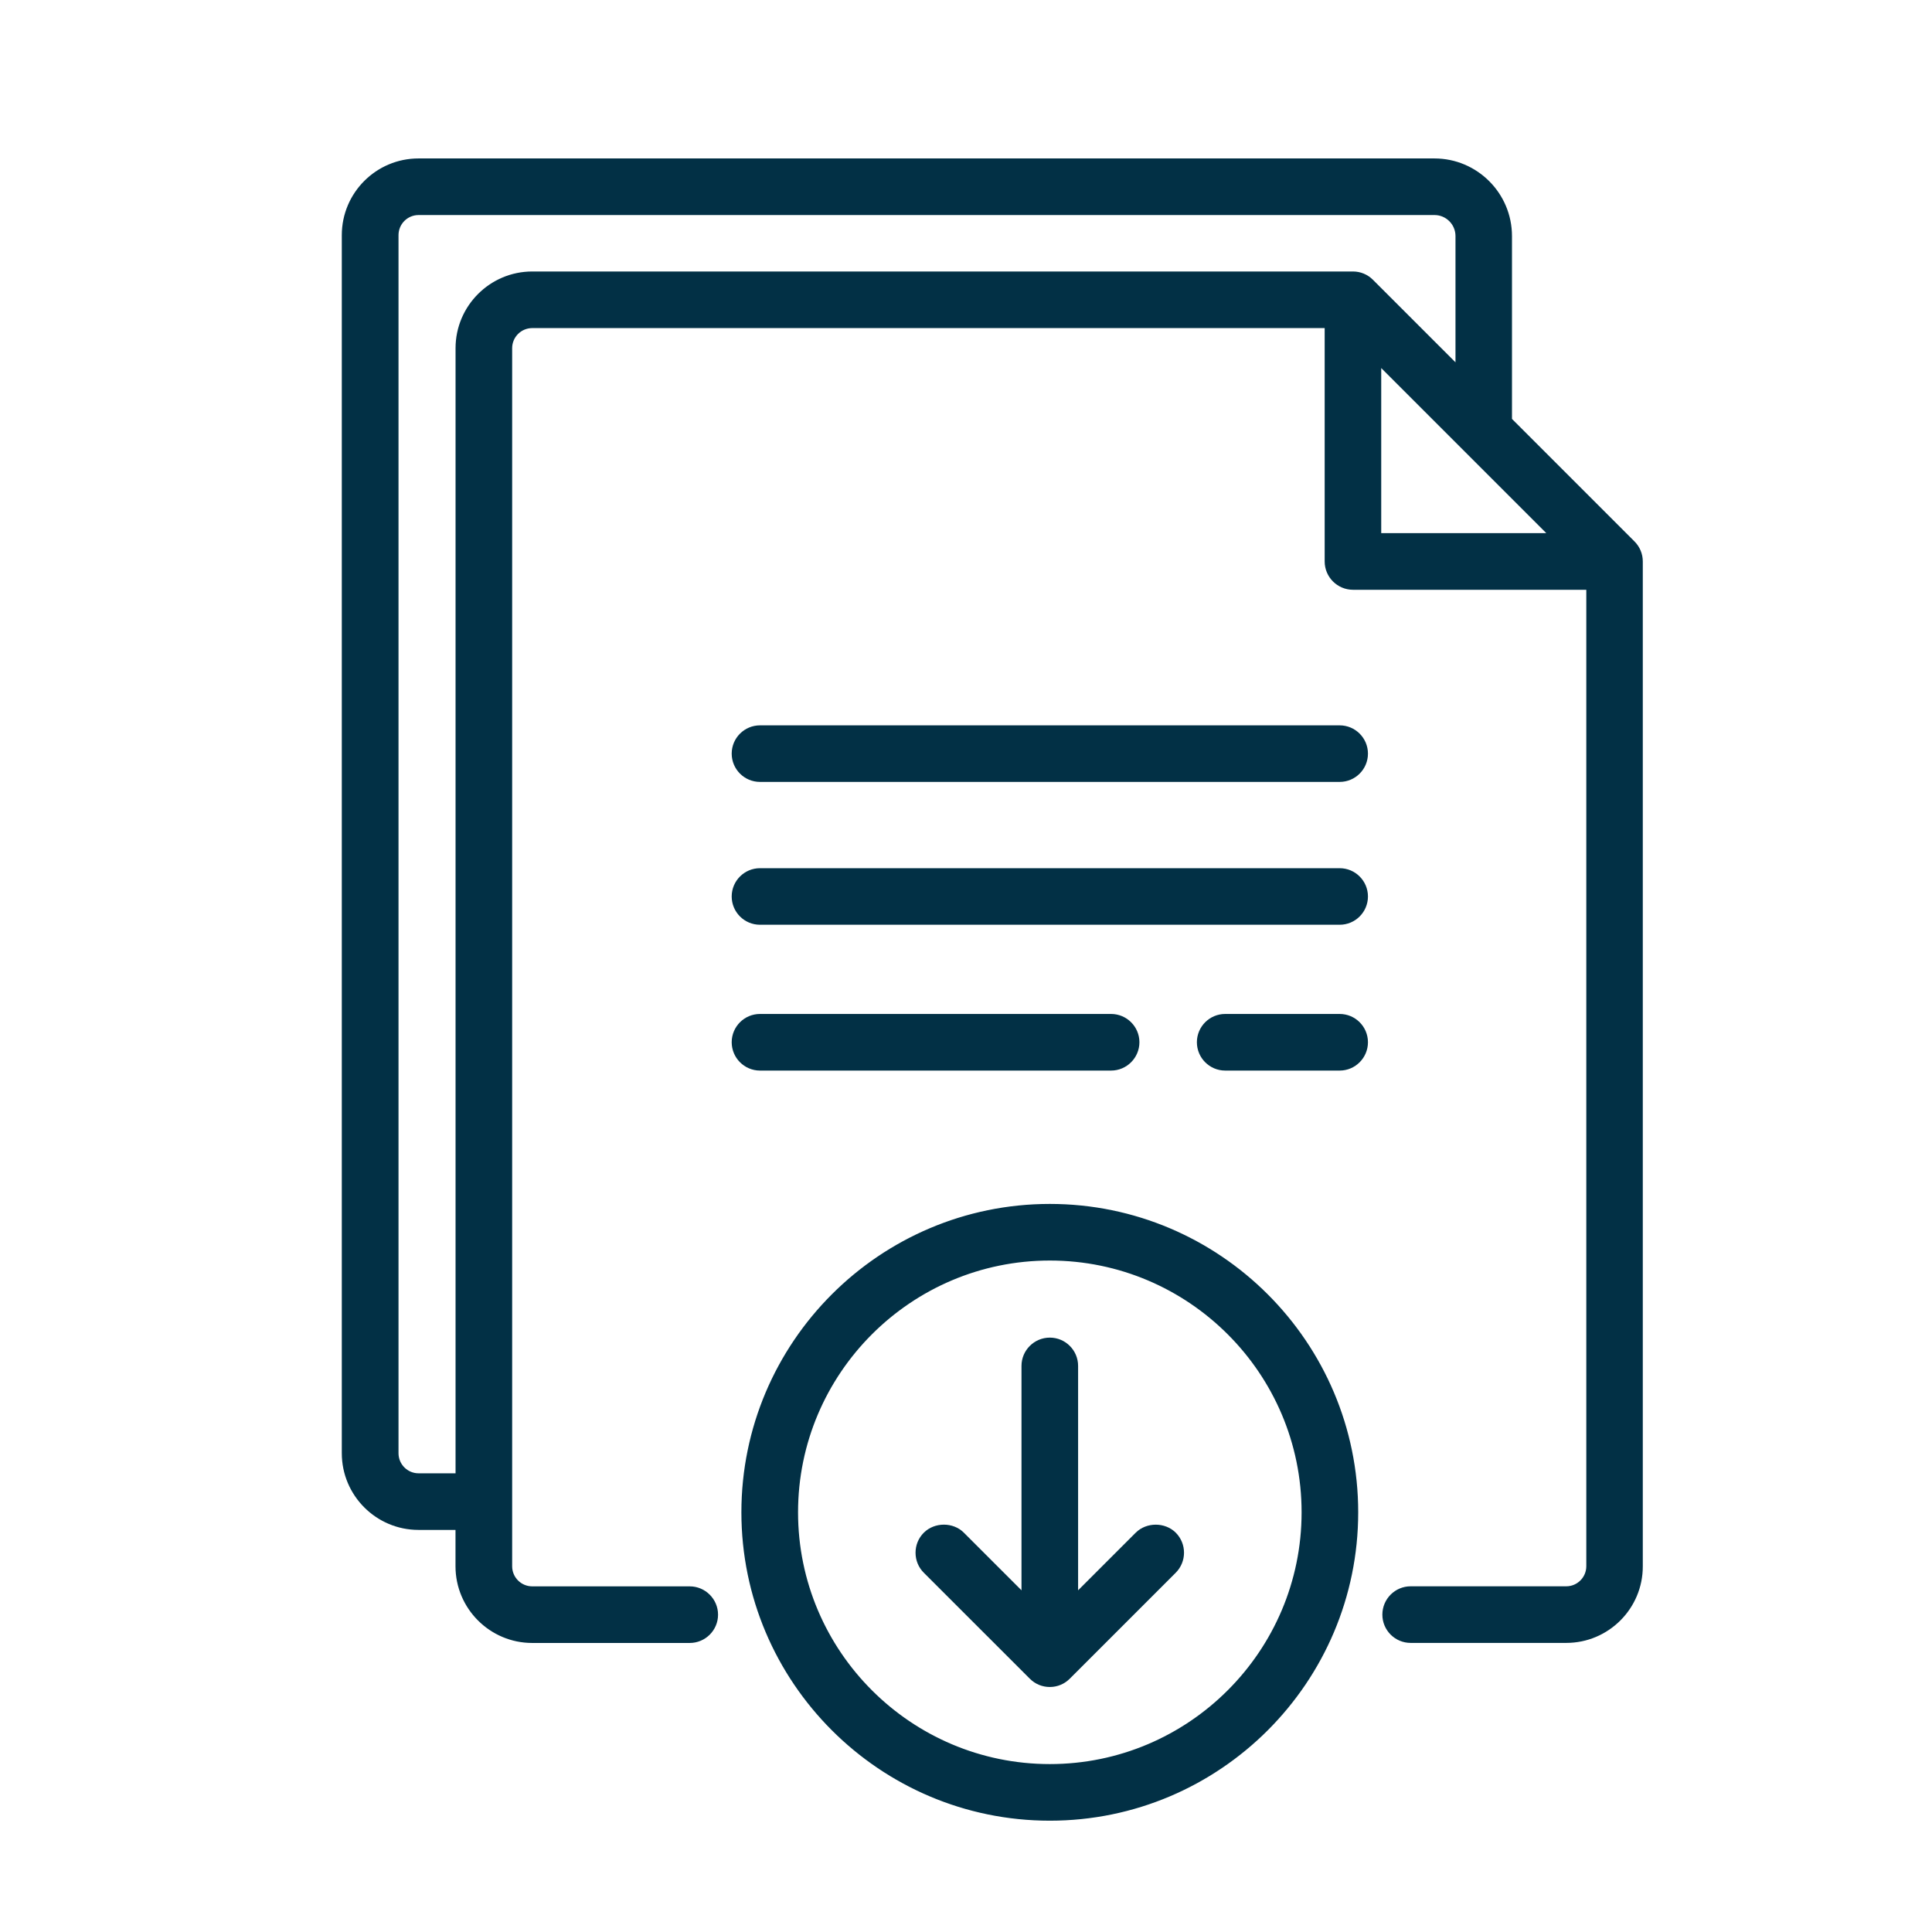 <?xml version="1.0" encoding="utf-8"?>
<!-- Generator: Adobe Illustrator 15.0.0, SVG Export Plug-In . SVG Version: 6.00 Build 0)  -->
<!DOCTYPE svg PUBLIC "-//W3C//DTD SVG 1.1//EN" "http://www.w3.org/Graphics/SVG/1.1/DTD/svg11.dtd">
<svg version="1.1" id="Layer_1" xmlns="http://www.w3.org/2000/svg" xmlns:xlink="http://www.w3.org/1999/xlink" x="0px" y="0px"
	 width="35.667px" height="35.667px" viewBox="15.167 14.5 35.667 35.667" enable-background="new 15.167 14.5 35.667 35.667"
	 xml:space="preserve">
<g>
	<g>
		<path fill="#023045" d="M45.291,24.549l-2.284-2.284v-3.408c0-0.749-0.609-1.357-1.357-1.357H22.894
			c-0.739,0-1.34,0.602-1.34,1.341v22.487c0,0.739,0.602,1.34,1.34,1.34h0.758v0.747c0,0.739,0.602,1.34,1.34,1.34H27.9
			c0.248,0,0.448-0.2,0.448-0.447c0-0.248-0.2-0.448-0.448-0.448h-2.908c-0.246,0-0.446-0.2-0.446-0.446V25.43
			c0-0.248-0.2-0.448-0.447-0.448s-0.447,0.2-0.447,0.448v16.343h-0.758c-0.246,0-0.445-0.2-0.445-0.446V18.841
			c0-0.246,0.2-0.446,0.445-0.446h18.755c0.254,0,0.462,0.207,0.462,0.462v2.513l-1.652-1.652c-0.084-0.084-0.198-0.131-0.316-0.131
			H24.993c-0.739,0-1.34,0.602-1.34,1.34v4.594c0,0.247,0.2,0.447,0.447,0.447s0.447-0.2,0.447-0.447v-4.594
			c0-0.246,0.2-0.446,0.446-0.446h14.704v4.383c0,0.247,0.2,0.447,0.447,0.448l4.383,0v18.102c0,0.246-0.2,0.446-0.445,0.446h-2.873
			c-0.247,0-0.447,0.2-0.447,0.448c0,0.247,0.2,0.447,0.447,0.447h2.873c0.739,0,1.34-0.601,1.34-1.34V24.865
			C45.422,24.747,45.375,24.633,45.291,24.549L45.291,24.549z M40.591,24.417v-3.303l3.304,3.303L40.591,24.417z"/>
		<path fill="#023045" d="M44.082,44.83h-2.873c-0.288,0-0.522-0.234-0.522-0.522c0-0.288,0.234-0.523,0.522-0.523h2.873
			c0.204,0,0.37-0.166,0.37-0.371V25.388l-4.308,0c-0.288-0.001-0.522-0.235-0.522-0.523v-4.308H24.993
			c-0.205,0-0.371,0.166-0.371,0.371v22.487c0,0.205,0.166,0.371,0.371,0.371H27.9c0.288,0,0.523,0.235,0.523,0.523
			c0,0.288-0.235,0.522-0.523,0.522h-2.908c-0.78,0-1.416-0.635-1.416-1.416v-0.671h-0.683c-0.78,0-1.416-0.635-1.416-1.416V18.841
			c0-0.781,0.635-1.416,1.416-1.416h18.755c0.79,0,1.432,0.643,1.432,1.433v3.376l2.262,2.262c0.099,0.099,0.153,0.23,0.153,0.37
			v18.549C45.497,44.195,44.862,44.83,44.082,44.83z M41.208,43.936c-0.205,0-0.372,0.167-0.372,0.373
			c0,0.205,0.167,0.372,0.372,0.372h2.873c0.698,0,1.265-0.567,1.265-1.265V24.865c0-0.099-0.039-0.193-0.109-0.263l-2.306-2.306
			v-3.439c0-0.707-0.575-1.282-1.282-1.282H22.894c-0.698,0-1.265,0.568-1.265,1.266v22.487c0,0.698,0.567,1.265,1.265,1.265h0.833
			v0.822c0,0.698,0.567,1.265,1.265,1.265H27.9c0.206,0,0.373-0.167,0.373-0.372c0-0.206-0.167-0.373-0.373-0.373h-2.908
			c-0.287,0-0.521-0.234-0.521-0.521V25.888c-0.095,0.097-0.227,0.157-0.372,0.157s-0.277-0.06-0.372-0.157v15.961h-0.833
			c-0.287,0-0.521-0.234-0.521-0.521V18.841c0-0.287,0.233-0.521,0.521-0.521h18.755c0.296,0,0.538,0.241,0.538,0.538v2.694
			l-1.78-1.78c-0.07-0.07-0.164-0.109-0.263-0.109H24.993c-0.698,0-1.265,0.567-1.265,1.265v4.136
			c0.095-0.097,0.227-0.157,0.372-0.157s0.277,0.06,0.372,0.157v-4.136c0-0.287,0.234-0.521,0.521-0.521h14.779v4.458
			c0,0.205,0.167,0.373,0.372,0.373l4.458,0v18.177c0,0.287-0.233,0.521-0.521,0.521H41.208z M22.894,18.47
			c-0.204,0-0.37,0.166-0.37,0.371v22.487c0,0.205,0.166,0.371,0.37,0.371h0.683V20.928c0-0.78,0.635-1.416,1.416-1.416h15.151
			c0.139,0,0.27,0.054,0.369,0.153l1.524,1.524v-2.332c0-0.213-0.174-0.387-0.387-0.387H22.894z M23.728,25.522
			c0,0.205,0.167,0.372,0.372,0.372s0.372-0.167,0.372-0.372V25.43c0-0.206-0.167-0.373-0.372-0.373s-0.372,0.167-0.372,0.373
			V25.522z M44.076,24.493l-3.56,0v-3.559L44.076,24.493z M40.666,24.342l3.047,0l-3.047-3.047V24.342z"/>
	</g>
	<g>
		<path fill="#023045" d="M39.899,27.965H29.197c-0.247,0-0.447,0.2-0.447,0.447s0.2,0.447,0.447,0.447h10.702
			c0.247,0,0.447-0.2,0.447-0.447S40.146,27.965,39.899,27.965z"/>
		<path fill="#023045" d="M39.899,28.935H29.197c-0.288,0-0.522-0.234-0.522-0.522s0.234-0.522,0.522-0.522h10.702
			c0.288,0,0.522,0.234,0.522,0.522S40.187,28.935,39.899,28.935z M29.197,28.04c-0.205,0-0.372,0.167-0.372,0.372
			s0.167,0.372,0.372,0.372h10.702c0.205,0,0.372-0.167,0.372-0.372s-0.167-0.372-0.372-0.372H29.197z"/>
	</g>
	<g>
		<path fill="#023045" d="M39.899,30.603H29.197c-0.247,0-0.447,0.2-0.447,0.447s0.2,0.447,0.447,0.447h10.702
			c0.247,0,0.447-0.2,0.447-0.447S40.146,30.603,39.899,30.603z"/>
		<path fill="#023045" d="M39.899,31.572H29.197c-0.288,0-0.522-0.234-0.522-0.522c0-0.288,0.234-0.522,0.522-0.522h10.702
			c0.288,0,0.522,0.234,0.522,0.522C40.421,31.338,40.187,31.572,39.899,31.572z M29.197,30.678c-0.205,0-0.372,0.167-0.372,0.372
			s0.167,0.372,0.372,0.372h10.702c0.205,0,0.372-0.167,0.372-0.372s-0.167-0.372-0.372-0.372H29.197z"/>
	</g>
	<g>
		<path fill="#023045" d="M39.899,33.293h-2.114c-0.247,0-0.447,0.2-0.447,0.447s0.201,0.448,0.447,0.448h2.114
			c0.247,0,0.447-0.201,0.447-0.448S40.146,33.293,39.899,33.293z"/>
		<path fill="#023045" d="M39.899,34.264h-2.114c-0.288,0-0.522-0.235-0.522-0.523s0.234-0.522,0.522-0.522h2.114
			c0.288,0,0.522,0.234,0.522,0.522S40.187,34.264,39.899,34.264z M37.785,33.369c-0.205,0-0.372,0.167-0.372,0.372
			c0,0.206,0.167,0.373,0.372,0.373h2.114c0.205,0,0.372-0.167,0.372-0.373c0-0.205-0.167-0.372-0.372-0.372H37.785z"/>
	</g>
	<g>
		<path fill="#023045" d="M35.679,34.188c0.248,0,0.448-0.201,0.448-0.448s-0.2-0.447-0.448-0.447h-6.482
			c-0.247,0-0.447,0.2-0.447,0.447s0.2,0.448,0.447,0.448H35.679z"/>
		<path fill="#023045" d="M35.679,34.264h-6.482c-0.288,0-0.522-0.235-0.522-0.523s0.234-0.522,0.522-0.522h6.482
			c0.288,0,0.523,0.234,0.523,0.522S35.967,34.264,35.679,34.264z M29.197,33.369c-0.205,0-0.372,0.167-0.372,0.372
			c0,0.206,0.167,0.373,0.372,0.373h6.482c0.206,0,0.373-0.167,0.373-0.373c0-0.205-0.167-0.372-0.373-0.372H29.197z"/>
	</g>
	<g>
		<path fill="#023045" d="M36.188,42.849l-1.193,1.192v-4.324c0-0.247-0.2-0.447-0.447-0.447s-0.448,0.2-0.448,0.447v4.324
			l-1.192-1.192c-0.174-0.175-0.458-0.175-0.632,0s-0.175,0.458,0,0.633l1.956,1.956c0.087,0.087,0.202,0.131,0.316,0.131
			c0.114,0,0.229-0.044,0.316-0.131l1.957-1.956c0.174-0.175,0.174-0.458,0-0.633C36.646,42.674,36.363,42.674,36.188,42.849
			L36.188,42.849z"/>
		<path fill="#023045" d="M34.548,45.644c-0.139,0-0.271-0.054-0.369-0.153l-1.957-1.956c-0.099-0.099-0.153-0.23-0.153-0.37
			s0.054-0.271,0.153-0.37c0.198-0.197,0.542-0.198,0.739,0l1.064,1.064v-4.143c0-0.288,0.235-0.522,0.523-0.522
			c0.288,0,0.522,0.234,0.522,0.522v4.143l1.064-1.064c0.198-0.197,0.541-0.197,0.739,0c0.203,0.204,0.203,0.535,0,0.739
			l-1.957,1.957C34.818,45.589,34.687,45.644,34.548,45.644z M32.592,42.792c-0.1,0-0.193,0.039-0.263,0.109
			c-0.071,0.07-0.109,0.164-0.109,0.263s0.039,0.193,0.109,0.263l1.956,1.956c0.141,0.141,0.385,0.141,0.526,0l1.956-1.956
			c0.145-0.145,0.145-0.381,0-0.527c-0.141-0.141-0.386-0.141-0.526,0l-1.321,1.32v-4.505c0-0.205-0.167-0.372-0.372-0.372
			c-0.206,0-0.373,0.167-0.373,0.372v4.505l-1.321-1.32C32.785,42.831,32.691,42.792,32.592,42.792z"/>
	</g>
	<g>
		<path fill="#023045" d="M34.548,36.801c-3.098,0-5.619,2.521-5.619,5.618s2.521,5.618,5.619,5.618
			c3.098,0,5.618-2.521,5.618-5.618S37.646,36.801,34.548,36.801z M34.548,47.142c-2.605,0-4.724-2.119-4.724-4.723
			c0-2.604,2.119-4.723,4.724-4.723c2.604,0,4.723,2.119,4.723,4.723C39.271,45.023,37.153,47.142,34.548,47.142z"/>
		<path fill="#023045" d="M34.548,48.112c-3.14,0-5.694-2.554-5.694-5.693s2.554-5.693,5.694-5.693c3.139,0,5.693,2.554,5.693,5.693
			S37.688,48.112,34.548,48.112z M34.548,36.876c-3.057,0-5.543,2.486-5.543,5.543s2.487,5.543,5.543,5.543
			c3.056,0,5.542-2.486,5.542-5.543S37.604,36.876,34.548,36.876z M34.548,47.217c-2.646,0-4.799-2.153-4.799-4.798
			s2.153-4.798,4.799-4.798c2.646,0,4.798,2.153,4.798,4.798S37.194,47.217,34.548,47.217z M34.548,37.771
			c-2.563,0-4.648,2.085-4.648,4.648s2.085,4.648,4.648,4.648c2.563,0,4.648-2.085,4.648-4.648S37.111,37.771,34.548,37.771z"/>
	</g>
</g>
</svg>
